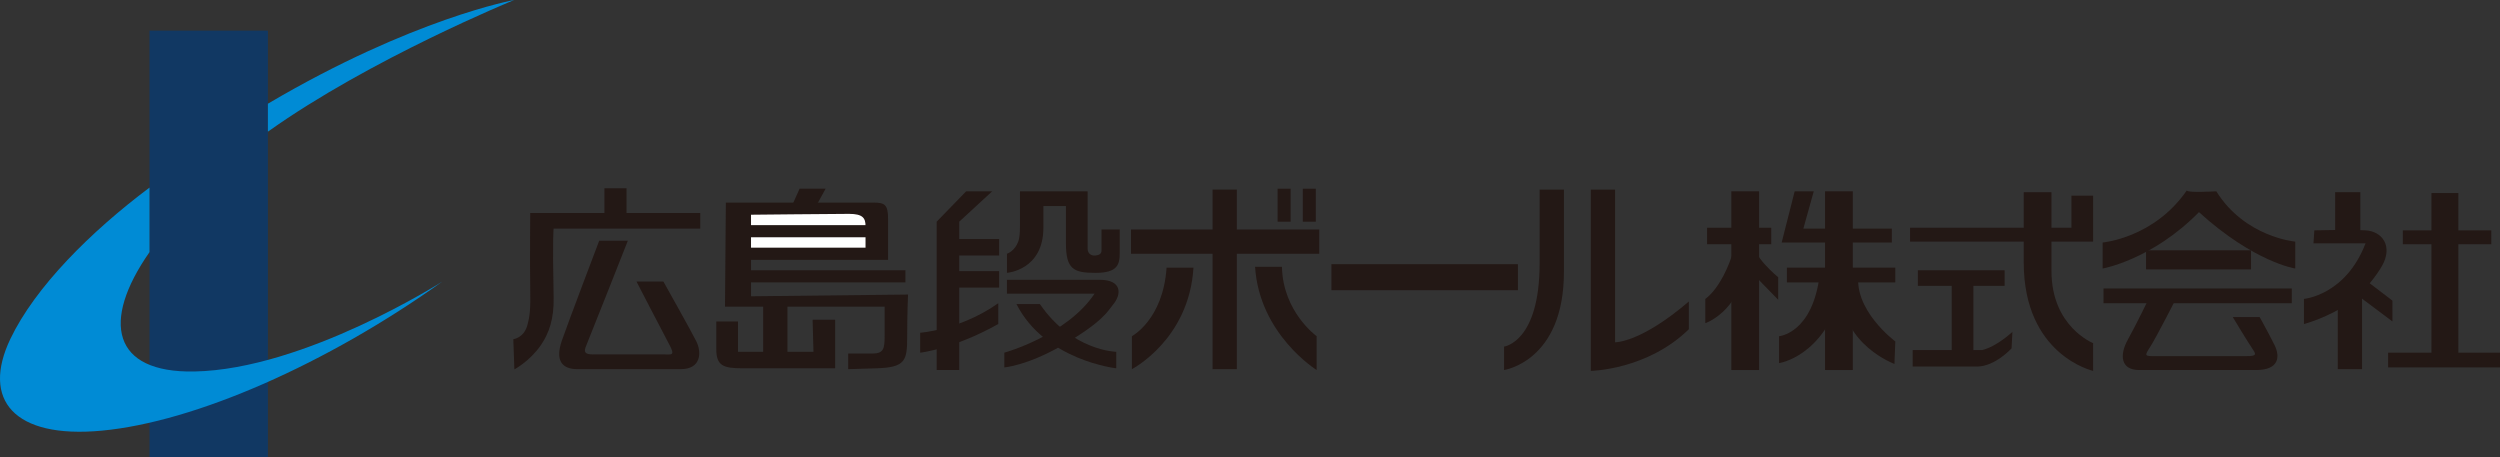 <svg version="1.1" id="レイヤー_1" xmlns="http://www.w3.org/2000/svg" x="0" y="0" width="246.052" height="45" viewBox="0 0 246.052 45" xml:space="preserve"><rect x="0" y="0" width="246.052" height="45" fill="#333333" stroke="none"/><style>.st0{fill:#231815}.st3{fill:#008bd5}</style><path class="st0" d="M59.486 18.529h2.177v3.074h-2.177z"/><path class="st0" d="M68.92 20.963H52.185s-.042 5.038 0 7.258c.043 2.221-.032 2.907-.299 3.842-.342 1.195-1.366 1.323-1.366 1.323l.106 2.968s1.528-.802 2.626-2.412c.778-1.142 1.281-2.562 1.238-4.653-.125-6.104 0-6.789 0-6.789h14.43v-1.537z"/><path class="st0" d="M58.973 23.696h2.818s-3.798 9.629-4.099 10.331c-.256.598-.171.854.683.854h7.002c.683 0 1.11.171.512-.939-.598-1.11-3.245-6.233-3.245-6.233h2.647s2.732 4.867 3.245 5.892c.513 1.024.513 2.732-1.537 2.732H56.838c-1.537 0-2.22-.854-1.537-2.818.684-1.964 3.672-9.819 3.672-9.819"/><path class="st0" d="M73.062 26.599h16.052v1.195H73.062z"/><path class="st0" d="M75.11 29.929h2.391v5.379H75.11z"/><path class="st0" d="M93.725 23.525h4.611v1.622h-4.611z"/><path class="st0" d="M93.725 26.684h4.611v1.623h-4.611z"/><path class="st0" d="M111.314 22.586h18.529v2.392h-18.529z"/><path class="st0" d="M119.34 18.657h2.391v17.676h-2.391z"/><path class="st0" d="M125.744 18.572h1.281v3.246h-1.281z"/><path class="st0" d="M128.221 18.572h1.281v3.246h-1.281z"/><path class="st0" d="M131.038 26.001h18.357v2.562h-18.357z"/><path class="st0" d="M170.4 18.828h2.732v17.589H170.4z"/><path class="st0" d="M179.622 18.828h2.732v17.589h-2.732z"/><path class="st0" d="M175.866 26.342h10.672v1.452h-10.672z"/><path class="st0" d="M168.01 22.415h6.319v1.623h-6.319z"/><path class="st0" d="M188.758 26.599h8.538v1.536h-8.538z"/><path class="st0" d="M192.088 27.624h2.134v7.684h-2.134z"/><path class="st0" d="M211.215 24.634h10.332v1.879h-10.332z"/><path class="st0" d="M207.03 28.392h18.529v1.452H207.03z"/><path class="st0" d="M229.828 18.914h2.477v4.356h-2.477z"/><path class="st0" d="M230.084 28.307h2.392v8.026h-2.392z"/><path class="st0" d="M235.038 34.71h11.015v1.451h-11.015z"/><path class="st0" d="M239.306 19h2.648v16.48h-2.648z"/><path class="st0" d="M236.488 22.671h8.709v1.366h-8.709z"/><path class="st0" d="m227.779 22.671-.085 1.281h5.123c-1.964 5.123-6.062 5.465-6.062 5.465v2.476s2.415-.628 4.526-2.135c1.454-1.038 2.707-2.786 3.159-3.587 1.111-1.964 0-3.415-1.622-3.5-1.623-.085-5.039 0-5.039 0"/><path class="st0" d="m232.22 27.111 3.244 2.477v2.049l-3.757-2.818z"/><path class="st0" d="M206.945 23.867v2.561s4.867-.852 9.478-5.549c5.464 4.952 9.478 5.549 9.478 5.549V23.78s-4.952-.426-7.77-4.951c0 0-2.904.17-2.904-.086-3.244 4.697-8.282 5.124-8.282 5.124"/><path class="st0" d="M211.471 29.417s-1.196 2.476-2.049 4.013c-.854 1.537-.684 2.988 1.11 2.988h11.527c2.219 0 2.391-1.28 1.793-2.476-.597-1.196-1.452-2.733-1.452-2.733h-2.647s1.281 2.134 1.793 2.903c.512.769.682.939-.512.939h-8.881c-1.109 0-1.109 0-.512-.939.599-.938 2.648-4.952 2.648-4.952l-2.818.257z"/><path class="st0" d="M199.176 18.914h2.732v7.771c0 5.465 4.099 7.086 4.099 7.086v2.733s-6.83-1.538-6.83-10.674v-6.916z"/><path class="st0" d="M203.871 19.256h2.135v4.524H187.99v-1.364h15.881z"/><path class="st0" d="M188.246 34.455v1.622h6.319c1.793 0 3.415-1.793 3.415-1.793l.085-1.622s-1.537 1.451-2.988 1.793h-6.831z"/><path class="st0" d="M176.634 18.829h1.878l-1.024 3.671h8.709v1.367h-10.844z"/><path class="st0" d="M179.109 26.941c-.682 5.892-4.012 6.147-4.012 6.147v2.648s4.354-.598 6.147-6.917c.085 5.123 5.209 7.002 5.209 7.002l.085-2.219s-4.269-3.16-3.586-6.832l-3.843.171z"/><path class="st0" d="M171.169 22.5c-1.11 5.55-3.33 6.917-3.33 6.917v2.391s3.159-1.025 4.013-5.549l3.159 3.244v-2.221s-2.647-2.134-2.476-3.586l-1.366-1.196z"/><path class="st0" d="M156.568 18.659v17.845s5.55-.086 9.649-4.099v-2.732c-4.782 4.099-7.257 4.013-7.257 4.013V18.659h-2.392z"/><path class="st0" d="M151.531 18.659h2.391v8.111c0 8.795-5.892 9.648-5.892 9.648v-2.306s3.501-.427 3.501-8.196v-7.257z"/><path class="st0" d="M123.524 26.258h2.647c.085 4.439 3.415 6.829 3.415 6.829v3.33c0 .001-5.635-3.5-6.062-10.159"/><path class="st0" d="M117.462 26.342h-2.647c-.341 5.124-3.415 6.746-3.415 6.746v3.246c-.001-.001 5.635-2.904 6.062-9.992"/><path class="st0" d="M97.652 18.829h-2.561l-2.904 2.989v14.6h2.221v-14.6z"/><path class="st0" d="M98.25 29.843v2.05c-4.44 2.476-7.685 2.819-7.685 2.819v-1.965s3.928-.257 7.685-2.904"/><path class="st0" d="M100.385 18.829h6.66v5.635c0 .555.427.726.769.683.341-.043.598-.128.598-.513v-2.048h1.793v2.305c0 1.197-.256 1.964-2.391 1.964s-2.903-.342-2.903-2.903V20.28h-2.22v2.135c0 4.184-3.586 4.44-3.586 4.44v-1.878s.769-.257 1.11-1.196c.198-.546.17-1.387.17-2.22v-2.732z"/><path class="st0" d="M99.104 27.538v1.366h8.624c-2.732 4.1-8.88 5.806-8.88 5.806v1.452s2.22-.171 5.635-2.135c4.141-2.381 4.568-3.457 5.038-4.012.939-1.111.854-2.477-1.281-2.477h-9.136z"/><path class="st0" d="M100.043 29.929h2.306c3.159 4.611 7.514 4.696 7.514 4.696v1.623s-7.002-.769-9.82-6.319"/><path class="st0" d="M79.977 31.466h2.22v4.781h-9.136c-1.878 0-2.562-.256-2.562-1.878v-2.732h2.135v2.988h7.429l-.086-3.159z"/><path class="st0" d="M78.697 18.572h2.562l-.94 1.708h-2.39z"/><path class="st0" d="M71.439 19.94h14.515c1.11 0 1.452.17 1.452 1.622v4.013H73.915v3.585l15.455-.171s-.085 1.879-.085 4.185c0 2.305-.17 2.988-2.988 3.073l-2.818.086v-1.538h2.391c1.11 0 1.195-.513 1.195-1.708v-2.903H71.354l.085-10.244z"/><path d="M73.915 21.134v3.245h11.271v-2.134c0-.769-.256-1.196-1.623-1.196-1.365 0-9.648.085-9.648.085" fill="#fff"/><path class="st0" d="M73.061 22.159h12.637v1.195H73.061z"/><path fill="#113863" d="M14.715 3.014h11.652V45H14.715z"/><path class="st3" d="M19.121 36.563c-8.051.148-9.187-4.901-4.406-11.749v-6.352c-5.79 4.34-11.247 9.779-13.69 14.886-2.87 6 .338 9.843 8.976 9.039 9.255-.86 22.267-6.629 33.517-14.665 0 .001-13.549 8.641-24.397 8.841z"/><path class="st3" d="M26.367 10.206v2.753C36.454 5.776 50.606 0 50.606 0s-9.962 1.79-24.239 10.206z"/></svg>